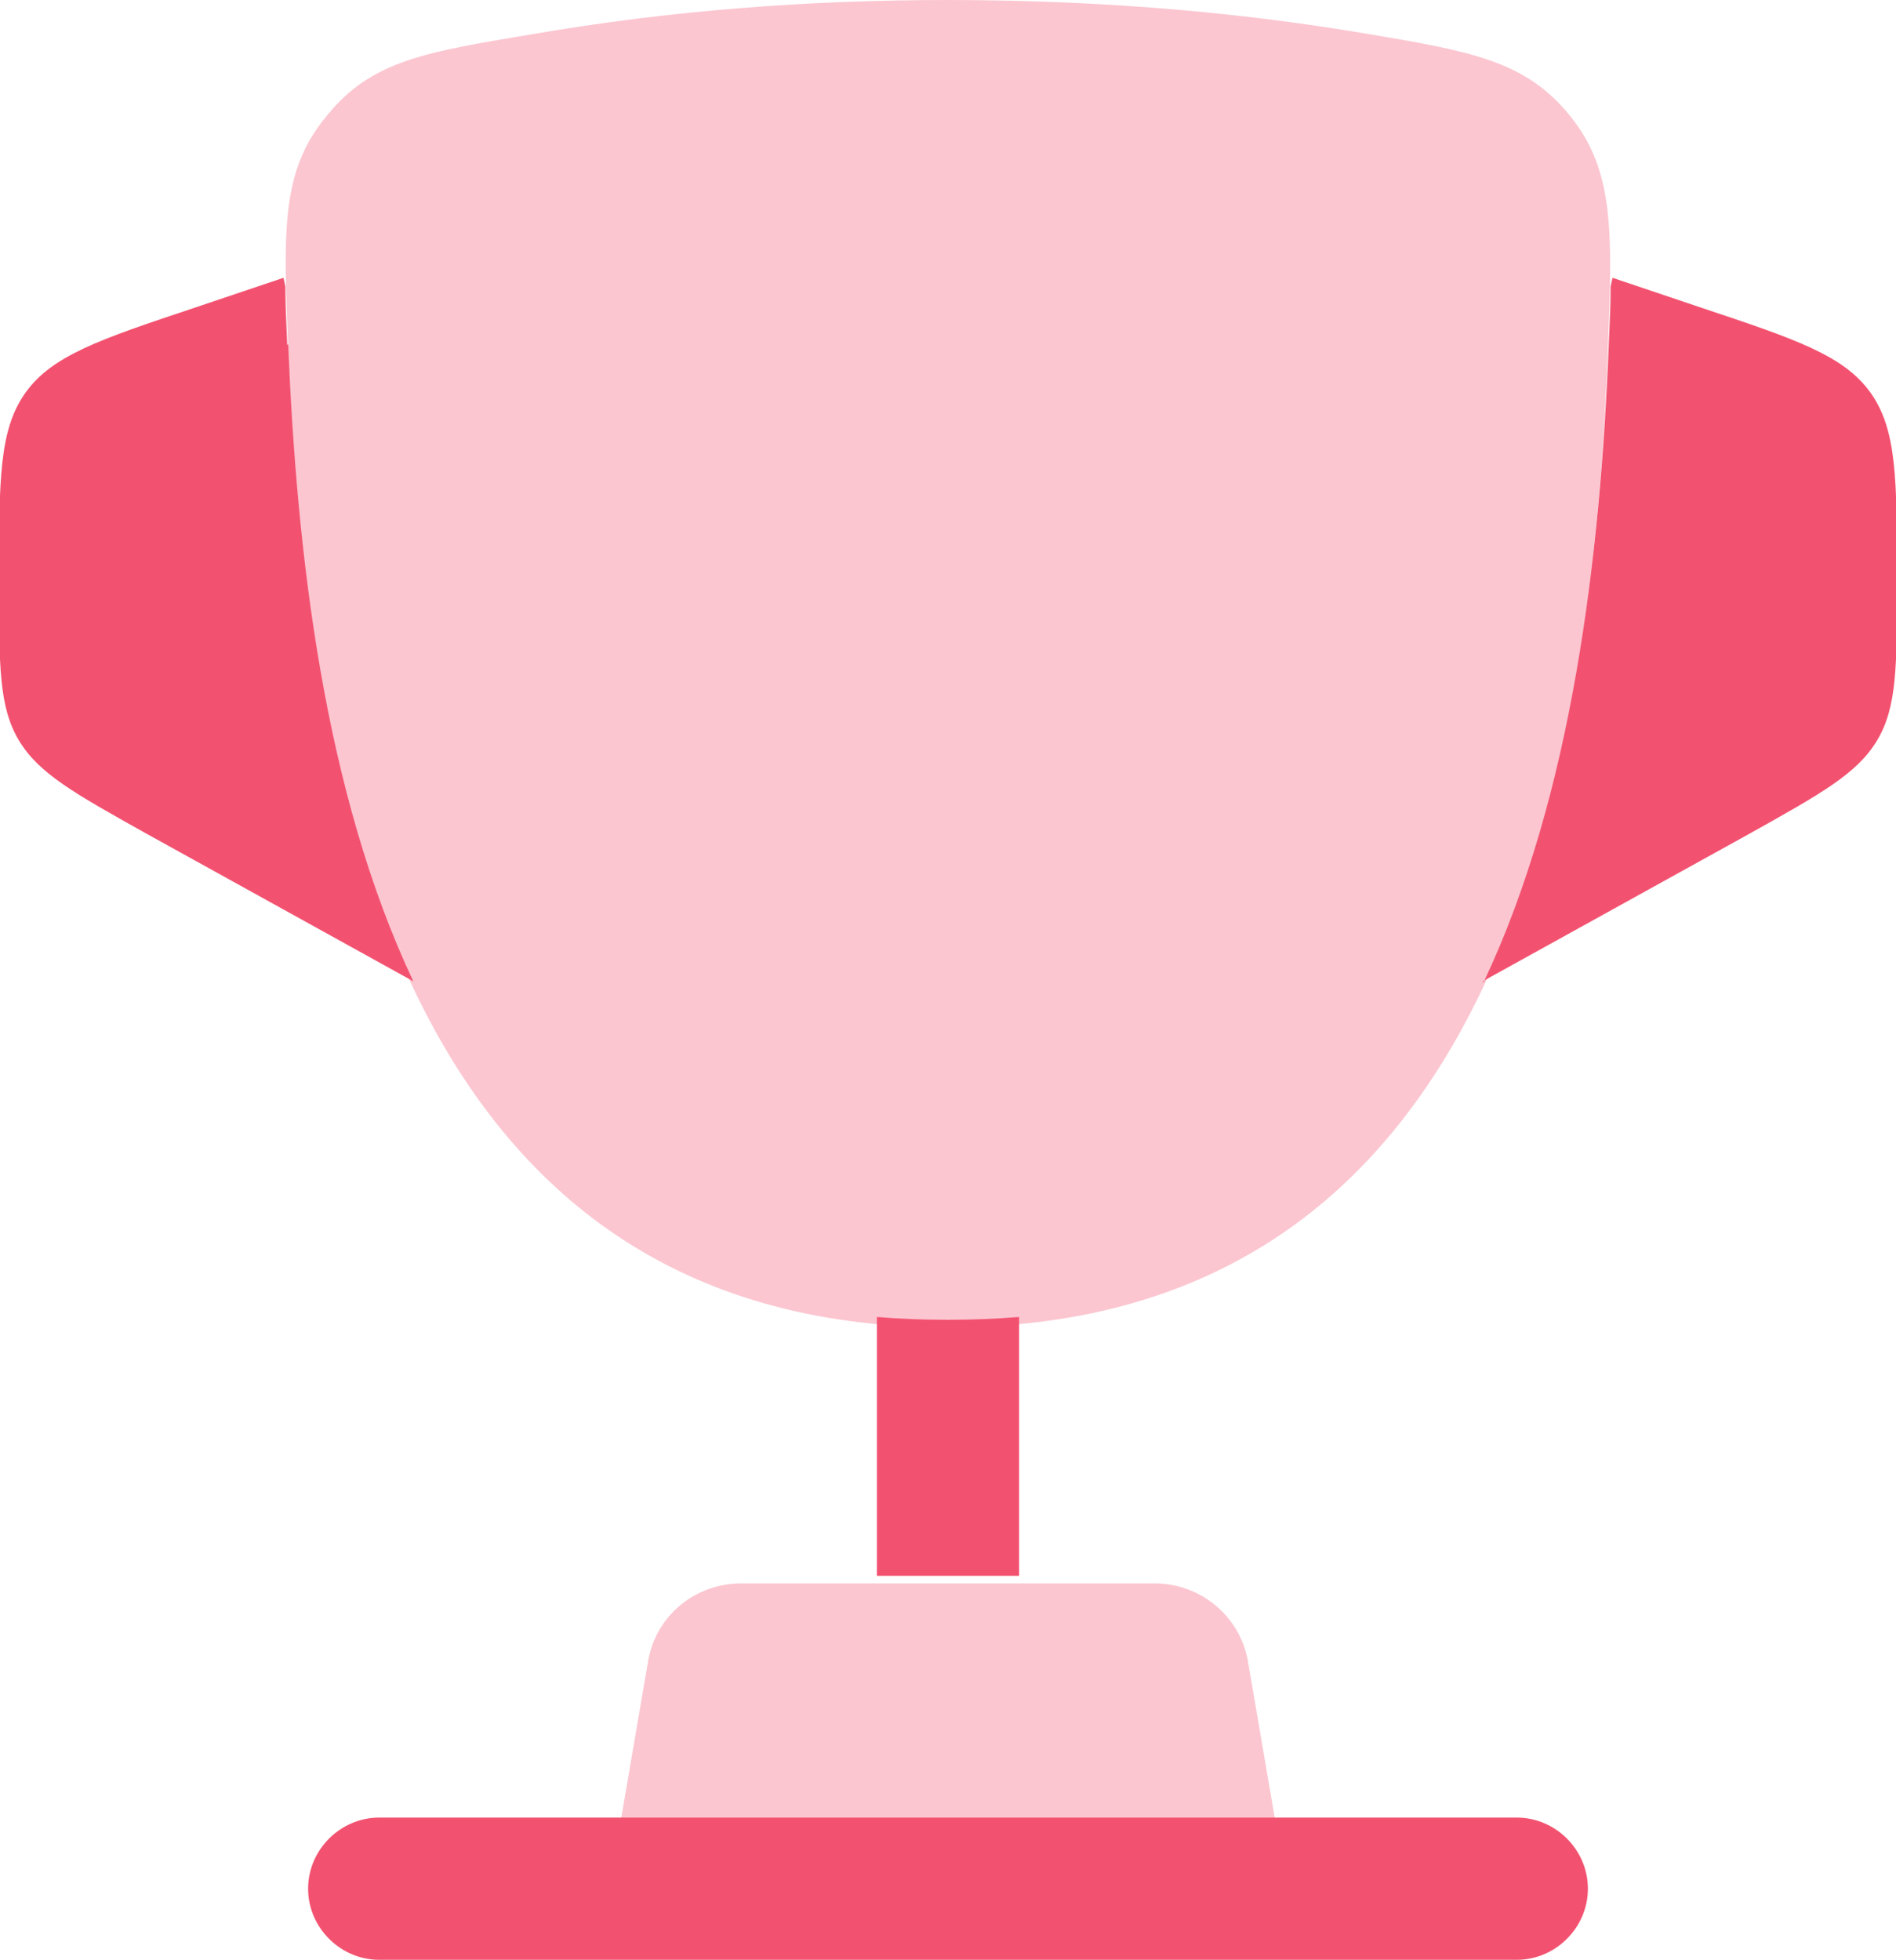 <svg xmlns="http://www.w3.org/2000/svg" id="Layer_2" data-name="Layer 2" viewBox="0 0 20 20.67"><defs><style>.cls-2,.cls-3{fill:#f25270;stroke-width:0}.cls-3{opacity:.33}</style></defs><g id="Layer_1-2" data-name="Layer 1"><path d="M10 14C4.24 14 3.22 8.26 3.04 3.71c-.05-1.27-.08-1.9.4-2.48C3.91.64 4.48.55 5.62.36 7.07.11 8.53 0 10 0c1.78 0 3.25.16 4.38.35 1.14.19 1.71.29 2.18.87s.45 1.22.4 2.49C16.78 8.26 15.76 14 10 14z" class="cls-3"/><path d="m15.64 10.35 2.82-1.56c.75-.42 1.13-.63 1.34-.98.21-.35.21-.78.21-1.64V6.1c0-1.04 0-1.57-.28-1.96s-.78-.56-1.77-.89l-.95-.32-.02.09c0 .19-.01.39-.02.62-.09 2.22-.38 4.73-1.32 6.72zM3.04 3.63c.09 2.22.38 4.73 1.32 6.72L1.54 8.79C.79 8.37.41 8.16.2 7.81c-.21-.35-.21-.78-.21-1.64V6.1c0-1.04 0-1.57.28-1.96s.78-.56 1.77-.89l.95-.32.02.09c0 .19.01.39.02.62z" class="cls-2"/><path fill="#f25270" fill-rule="evenodd" stroke-width="0" d="M3.25 19.92c0-.41.34-.75.75-.75h12c.41 0 .75.34.75.75s-.34.75-.75.75H4c-.41 0-.75-.34-.75-.75z"/><path d="M13.46 19.25H6.54l.3-1.75c.09-.47.5-.8.98-.8h4.36c.48 0 .89.34.98.8l.3 1.75z" class="cls-3"/><path d="M10 13.92c-.26 0-.51-.01-.75-.03v2.73h1.5v-2.73c-.25.02-.5.03-.75.03z" class="cls-2"/></g></svg>